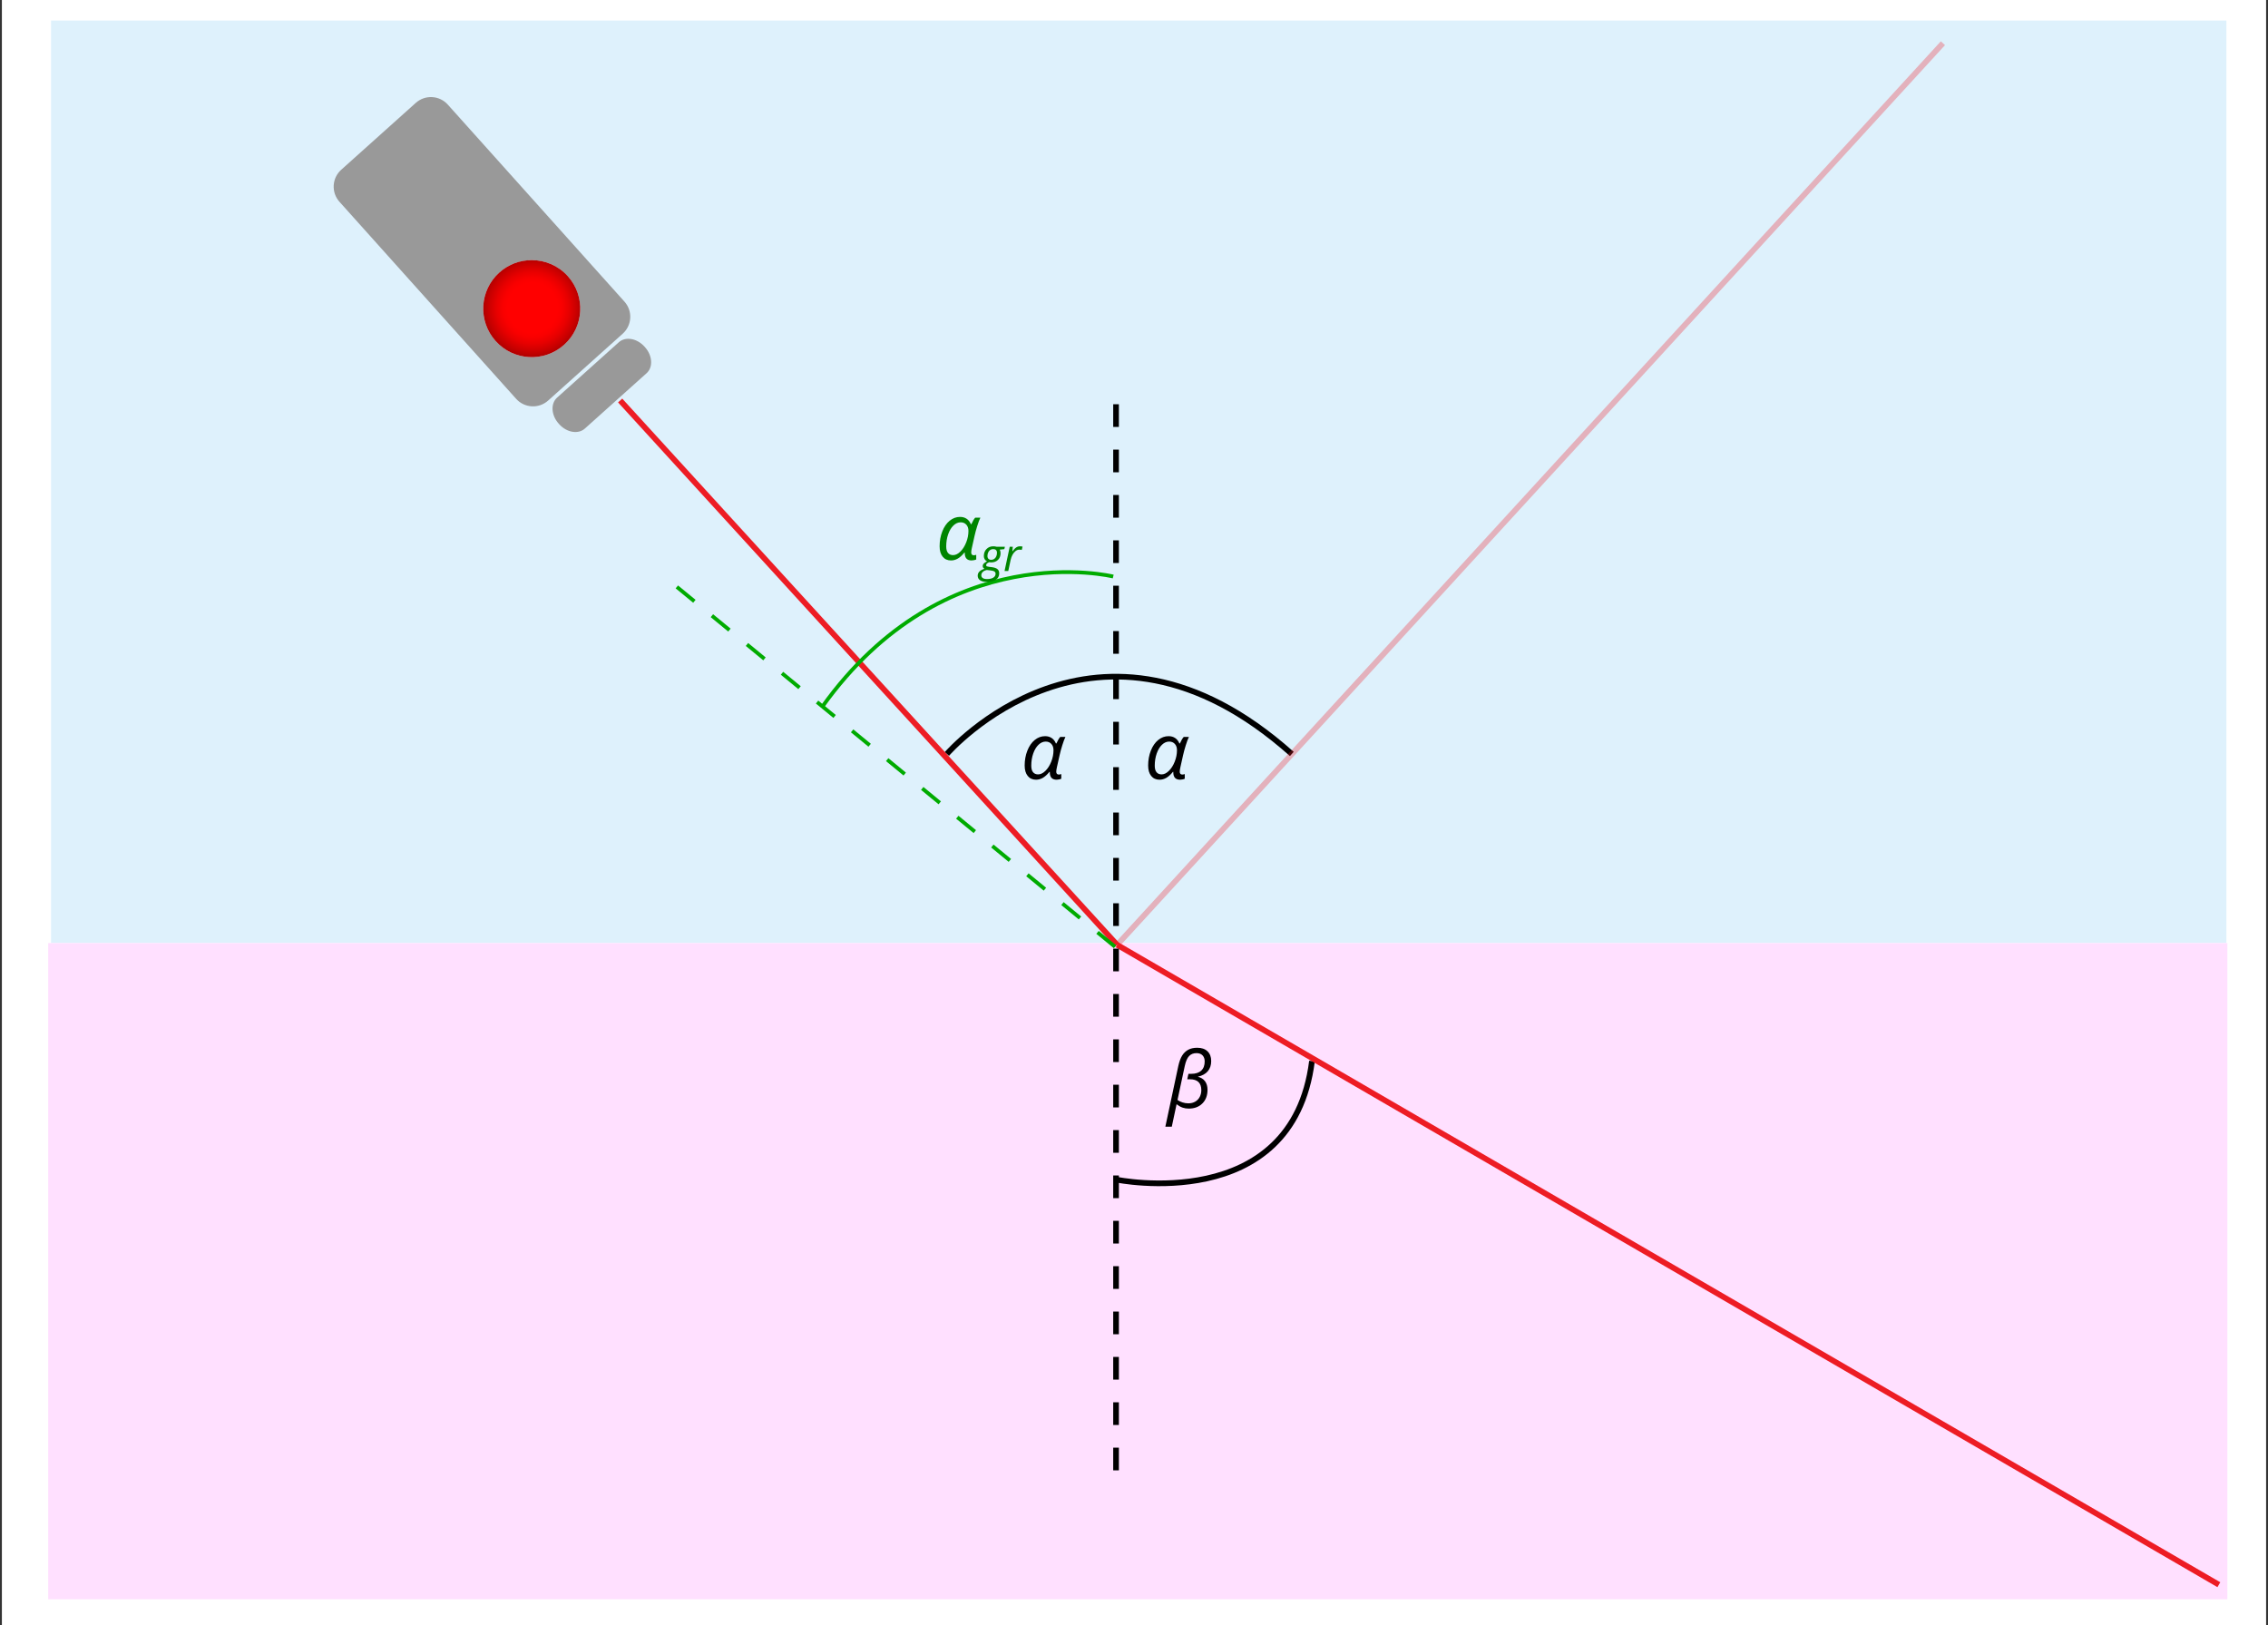 <?xml version="1.0" encoding="utf-8"?>
<!-- Generator: Adobe Illustrator 13.0.0, SVG Export Plug-In . SVG Version: 6.00 Build 14948)  -->
<!DOCTYPE svg PUBLIC "-//W3C//DTD SVG 1.1//EN" "http://www.w3.org/Graphics/SVG/1.1/DTD/svg11.dtd">
<svg xmlns="http://www.w3.org/2000/svg" xmlns:xlink="http://www.w3.org/1999/xlink" version="1.1" id="Layer_1" x="0px" y="0px" viewBox="0 0 1200 859.861" enable-background="new 0 0 1200 859.861" xml:space="preserve">
<rect x="0" y="0" width="1200" height="859.861" fill="#333333" stroke="none"/>
<g>
	<defs>
		<rect id="SVGID_1_" width="1200" height="859.861"/>
	</defs>
	<clipPath id="SVGID_2_">
		<use xlink:href="#SVGID_1_" overflow="visible"/>
	</clipPath>
	<rect x="1" clip-path="url(#SVGID_2_)" fill="#FFFFFF" width="1198" height="859.861"/>
	<rect x="26" y="9.861" clip-path="url(#SVGID_2_)" fill="#DEF1FC" width="1153" height="490"/>
	
		<rect x="26" y="9.861" clip-path="url(#SVGID_2_)" fill="none" stroke="#FFFFFF" stroke-width="2" stroke-miterlimit="10" width="1153" height="490"/>
	<g clip-path="url(#SVGID_2_)">
		<path d="M552.964,389.459c1.338,0,2.498,0.328,3.478,0.983c0.98,0.656,1.727,1.612,2.241,2.87h0.263    c0.73-1.623,1.406-2.771,2.028-3.448h2.738c-0.5,1.027-1.048,2.488-1.643,4.38c-0.595,1.893-1.068,3.63-1.42,5.212l-1.46,6.53    c-0.216,0.92-0.325,1.684-0.325,2.292c0,0.473,0.115,0.838,0.345,1.095c0.23,0.257,0.554,0.386,0.974,0.386    c0.378,0,0.825-0.082,1.338-0.244v2.454c-0.257,0.148-0.649,0.274-1.176,0.375c-0.527,0.102-0.953,0.152-1.277,0.152    c-2.407,0-3.61-1.305-3.61-3.914v-0.264h-0.183c-1.204,1.474-2.376,2.539-3.519,3.194c-1.143,0.656-2.336,0.984-3.58,0.984    c-1.866,0-3.336-0.666-4.411-1.998c-1.075-1.332-1.612-3.167-1.612-5.506c0-2.826,0.473-5.445,1.42-7.858    c0.946-2.414,2.244-4.296,3.894-5.648C549.117,390.136,550.949,389.459,552.964,389.459z M549.273,409.679    c1.298,0,2.582-0.622,3.853-1.866c1.271-1.244,2.302-2.87,3.093-4.877c0.791-2.007,1.187-4.025,1.187-6.053    c0-1.393-0.379-2.501-1.136-3.326c-0.757-0.825-1.751-1.237-2.981-1.237c-1.379,0-2.653,0.562-3.823,1.684    s-2.099,2.667-2.789,4.634c-0.689,1.967-1.034,4.114-1.034,6.439c0,1.542,0.317,2.694,0.953,3.458    C547.231,409.297,548.124,409.679,549.273,409.679z"/>
	</g>
	<g clip-path="url(#SVGID_2_)">
		<path d="M618.297,389.459c1.339,0,2.498,0.328,3.479,0.983c0.979,0.656,1.727,1.612,2.24,2.87h0.264    c0.73-1.623,1.406-2.771,2.028-3.448h2.737c-0.5,1.027-1.048,2.488-1.643,4.38c-0.595,1.893-1.067,3.63-1.419,5.212l-1.461,6.53    c-0.216,0.92-0.324,1.684-0.324,2.292c0,0.473,0.115,0.838,0.345,1.095c0.229,0.257,0.555,0.386,0.974,0.386    c0.378,0,0.824-0.082,1.339-0.244v2.454c-0.258,0.148-0.649,0.274-1.177,0.375c-0.527,0.102-0.953,0.152-1.277,0.152    c-2.407,0-3.61-1.305-3.61-3.914v-0.264h-0.183c-1.203,1.474-2.376,2.539-3.519,3.194c-1.143,0.656-2.335,0.984-3.579,0.984    c-1.866,0-3.336-0.666-4.411-1.998s-1.612-3.167-1.612-5.506c0-2.826,0.474-5.445,1.42-7.858c0.946-2.414,2.244-4.296,3.894-5.648    C614.45,390.136,616.282,389.459,618.297,389.459z M614.605,409.679c1.298,0,2.583-0.622,3.854-1.866    c1.271-1.244,2.302-2.87,3.093-4.877c0.791-2.007,1.187-4.025,1.187-6.053c0-1.393-0.379-2.501-1.136-3.326    c-0.758-0.825-1.751-1.237-2.981-1.237c-1.379,0-2.653,0.562-3.822,1.684c-1.17,1.122-2.1,2.667-2.789,4.634    s-1.034,4.114-1.034,6.439c0,1.542,0.317,2.694,0.953,3.458S613.456,409.679,614.605,409.679z"/>
	</g>
	<rect x="25.5" y="498.93" clip-path="url(#SVGID_2_)" fill="#FFE0FF" width="1153" height="347.139"/>
	<g clip-path="url(#SVGID_2_)">
		<path d="M616.59,596.056l6.855-32.124c0.527-2.353,1.21-4.194,2.048-5.526c0.838-1.331,1.906-2.349,3.204-3.052    s2.88-1.055,4.746-1.055c2.325,0,4.141,0.622,5.445,1.866s1.957,2.961,1.957,5.15c0,2.19-0.596,3.989-1.785,5.396    s-2.961,2.379-5.313,2.92c1.677,0.393,2.954,1.187,3.833,2.383s1.318,2.701,1.318,4.513c0,3.015-0.906,5.428-2.718,7.24    c-1.812,1.812-4.218,2.717-7.22,2.717c-1.163,0-2.248-0.172-3.255-0.517s-2.065-0.943-3.174-1.795l-2.535,11.884H616.59z     M633.078,557.138c-1.609,0-2.91,0.508-3.904,1.521c-0.993,1.014-1.768,2.785-2.321,5.313l-3.833,17.948    c0.716,0.514,1.581,0.939,2.596,1.277c1.014,0.338,2.062,0.507,3.144,0.507c1.379,0,2.592-0.304,3.64-0.912    s1.846-1.45,2.394-2.525c0.548-1.074,0.821-2.254,0.821-3.539c0-3.839-2.021-5.759-6.063-5.759h-1.38l0.629-2.88h1.46    c2.313,0,4.08-0.564,5.304-1.693s1.835-2.748,1.835-4.857c0-1.339-0.375-2.406-1.125-3.204    C635.521,557.538,634.457,557.138,633.078,557.138z"/>
	</g>
	<g clip-path="url(#SVGID_2_)">
		<defs>
			<rect id="SVGID_3_" width="1200" height="859.861"/>
		</defs>
		<clipPath id="SVGID_4_">
			<use xlink:href="#SVGID_3_" overflow="visible"/>
		</clipPath>
		<path clip-path="url(#SVGID_4_)" fill="none" stroke="#000000" stroke-width="3" stroke-miterlimit="10" d="M590.535,624.037    c0,0,93.34,19.336,103.635-62.685"/>
		<path clip-path="url(#SVGID_4_)" fill="none" stroke="#000000" stroke-width="3" stroke-miterlimit="10" d="M501,398.861    c0,0,79.441-92,182.5,0"/>
		
			<line clip-path="url(#SVGID_4_)" fill="none" stroke="#ED1C24" stroke-width="3" stroke-miterlimit="10" x1="328.121" y1="211.88" x2="591.078" y2="499.86"/>
		<g opacity="0.3" clip-path="url(#SVGID_4_)">
			<g>
				<defs>
					<rect id="SVGID_5_" x="589.971" y="21.848" width="439.139" height="479.026"/>
				</defs>
				<clipPath id="SVGID_6_">
					<use xlink:href="#SVGID_5_" overflow="visible"/>
				</clipPath>
				
					<line clip-path="url(#SVGID_6_)" fill="none" stroke="#ED1C24" stroke-width="3" stroke-miterlimit="10" x1="591.077" y1="499.861" x2="1028" y2="22.861"/>
			</g>
		</g>
		
			<line clip-path="url(#SVGID_4_)" fill="none" stroke="#ED1C24" stroke-width="3" stroke-miterlimit="10" x1="591.077" y1="499.861" x2="1174" y2="838.361"/>
	</g>
	<g clip-path="url(#SVGID_2_)">
		<defs>
			<rect id="SVGID_7_" width="1200" height="859.861"/>
		</defs>
		<clipPath id="SVGID_8_">
			<use xlink:href="#SVGID_7_" overflow="visible"/>
		</clipPath>
		<path clip-path="url(#SVGID_8_)" fill="#999999" d="M330.407,159.578L236.938,55.349c-4.423-4.933-12.011-5.347-16.945-0.922    l-39.458,35.384c-4.934,4.424-5.347,12.012-0.922,16.946l93.468,104.229c4.424,4.933,12.011,5.347,16.945,0.922l39.458-35.384    C334.418,172.099,334.831,164.512,330.407,159.578 M298.479,182.39c-10.553,9.462-26.781,8.581-36.245-1.974    c-9.464-10.553-8.58-26.78,1.974-36.245c10.554-9.463,26.78-8.58,36.244,1.973C309.916,156.699,309.033,172.925,298.479,182.39"/>
		<path clip-path="url(#SVGID_8_)" fill="#999999" d="M295.603,224.118c-3.987-4.446-4.364-10.611-0.842-13.771l32.658-29.286    c3.523-3.158,9.611-2.114,13.598,2.332l0.25,0.278c3.986,4.445,4.362,10.612,0.84,13.77l-32.657,29.286    c-3.523,3.159-9.611,2.115-13.598-2.332L295.603,224.118z"/>
	</g>
	<g clip-path="url(#SVGID_2_)">
		<defs>
			<path id="SVGID_9_" d="M264.208,144.171c-10.554,9.465-11.438,25.692-1.973,36.245c9.463,10.554,25.691,11.437,36.244,1.974     c10.554-9.465,11.437-25.692,1.973-36.246c-5.069-5.653-12.077-8.532-19.116-8.531     C275.234,137.613,269.109,139.777,264.208,144.171"/>
		</defs>
		<clipPath id="SVGID_10_">
			<use xlink:href="#SVGID_9_" overflow="visible"/>
		</clipPath>
		
			<radialGradient id="SVGID_11_" cx="0" cy="859.861" r="1" gradientTransform="matrix(25.345 4.061 4.061 -25.345 -3210.146 21956.037)" gradientUnits="userSpaceOnUse">
			<stop offset="0" style="stop-color:#FF0000"/>
			<stop offset="0.515" style="stop-color:#FF0000"/>
			<stop offset="0.613" style="stop-color:#F90000"/>
			<stop offset="0.748" style="stop-color:#E70000"/>
			<stop offset="0.905" style="stop-color:#C90000"/>
			<stop offset="1" style="stop-color:#B40000"/>
		</radialGradient>
		<polygon clip-path="url(#SVGID_10_)" fill="url(#SVGID_11_)" points="254.2,128.686 318.389,138.969 308.486,200.779     244.297,190.496   "/>
	</g>
	
		<line clip-path="url(#SVGID_2_)" fill="none" stroke="#000000" stroke-width="3" stroke-miterlimit="10" stroke-dasharray="12,12" x1="590.5" y1="213.861" x2="590.5" y2="787.861"/>
</g>
<line fill="none" stroke="#00AB00" stroke-width="2" stroke-dasharray="12,12" x1="589.971" y1="500.874" x2="349" y2="303"/>
<path fill="none" stroke="#00AB00" stroke-width="2" d="M435,374c65-91,154-69,154-69"/>
<g>
	<path fill="#008500" d="M507.964,273.459c1.338,0,2.498,0.328,3.478,0.983c0.98,0.656,1.727,1.612,2.241,2.87h0.263   c0.73-1.623,1.406-2.771,2.028-3.448h2.738c-0.5,1.027-1.048,2.488-1.643,4.38c-0.595,1.893-1.068,3.63-1.42,5.212l-1.46,6.53   c-0.216,0.92-0.325,1.684-0.325,2.292c0,0.473,0.115,0.838,0.345,1.095c0.23,0.257,0.554,0.386,0.974,0.386   c0.378,0,0.825-0.082,1.338-0.244v2.454c-0.257,0.148-0.649,0.274-1.176,0.375c-0.527,0.102-0.953,0.152-1.277,0.152   c-2.407,0-3.61-1.305-3.61-3.914v-0.264h-0.183c-1.204,1.474-2.376,2.539-3.519,3.194c-1.143,0.656-2.336,0.984-3.58,0.984   c-1.866,0-3.336-0.666-4.411-1.998c-1.075-1.332-1.612-3.167-1.612-5.506c0-2.826,0.473-5.445,1.42-7.858   c0.946-2.414,2.244-4.296,3.894-5.648C504.117,274.136,505.949,273.459,507.964,273.459z M504.273,293.679   c1.298,0,2.582-0.622,3.853-1.866c1.271-1.244,2.302-2.87,3.093-4.877c0.791-2.007,1.187-4.025,1.187-6.053   c0-1.393-0.379-2.501-1.136-3.326c-0.757-0.825-1.751-1.237-2.981-1.237c-1.379,0-2.653,0.562-3.823,1.684   s-2.099,2.667-2.789,4.634c-0.689,1.967-1.034,4.114-1.034,6.439c0,1.542,0.317,2.694,0.953,3.458   C502.231,293.297,503.124,293.679,504.273,293.679z"/>
	<path fill="#008500" d="M531.684,289.249l-0.293,1.254l-2.473,0.281c0.32,0.484,0.48,1.102,0.48,1.852   c0,1.492-0.455,2.682-1.365,3.568s-2.127,1.33-3.65,1.33c-0.43,0-0.758-0.031-0.984-0.094c-1.086,0.414-1.629,0.926-1.629,1.535   c0,0.32,0.129,0.533,0.387,0.639s0.633,0.189,1.125,0.252l1.371,0.164c1.414,0.172,2.439,0.516,3.076,1.031   s0.955,1.273,0.955,2.273c0,1.438-0.57,2.551-1.711,3.34s-2.746,1.184-4.816,1.184c-1.516,0-2.703-0.287-3.563-0.861   s-1.289-1.385-1.289-2.432c0-0.82,0.281-1.531,0.844-2.133s1.473-1.113,2.73-1.535c-0.609-0.32-0.914-0.793-0.914-1.418   c0-0.539,0.199-1.002,0.598-1.389s0.953-0.748,1.664-1.084c-0.492-0.25-0.895-0.619-1.207-1.107s-0.469-1.057-0.469-1.705   c0-1.516,0.467-2.758,1.4-3.727s2.127-1.453,3.58-1.453c0.609,0,1.211,0.078,1.805,0.234H531.684z M519.204,304.377   c0,0.602,0.254,1.078,0.762,1.43s1.262,0.527,2.262,0.527c1.422,0,2.533-0.248,3.334-0.744s1.201-1.197,1.201-2.104   c0-0.484-0.211-0.867-0.633-1.148s-1.141-0.477-2.156-0.586l-1.863-0.188c-0.938,0.195-1.656,0.539-2.156,1.031   S519.204,303.682,519.204,304.377z M522.461,294.124c0,0.664,0.176,1.17,0.527,1.518s0.84,0.521,1.465,0.521   c0.617,0,1.156-0.164,1.617-0.492s0.814-0.779,1.061-1.354s0.369-1.197,0.369-1.869c0-0.641-0.172-1.129-0.516-1.465   s-0.836-0.504-1.477-0.504c-0.609,0-1.143,0.158-1.6,0.475s-0.813,0.758-1.066,1.324S522.461,293.459,522.461,294.124z"/>
	<path fill="#008500" d="M539.629,289.014c0.539,0,1.008,0.055,1.406,0.164l-0.422,1.758c-0.414-0.102-0.824-0.152-1.23-0.152   c-0.711,0-1.377,0.234-1.998,0.703s-1.164,1.119-1.629,1.951s-0.807,1.756-1.025,2.771l-1.254,5.883h-1.969l2.742-12.844h1.629   l-0.258,2.379h0.117c0.563-0.742,1.027-1.275,1.395-1.6s0.752-0.574,1.154-0.75S539.137,289.014,539.629,289.014z"/>
</g>
</svg>
